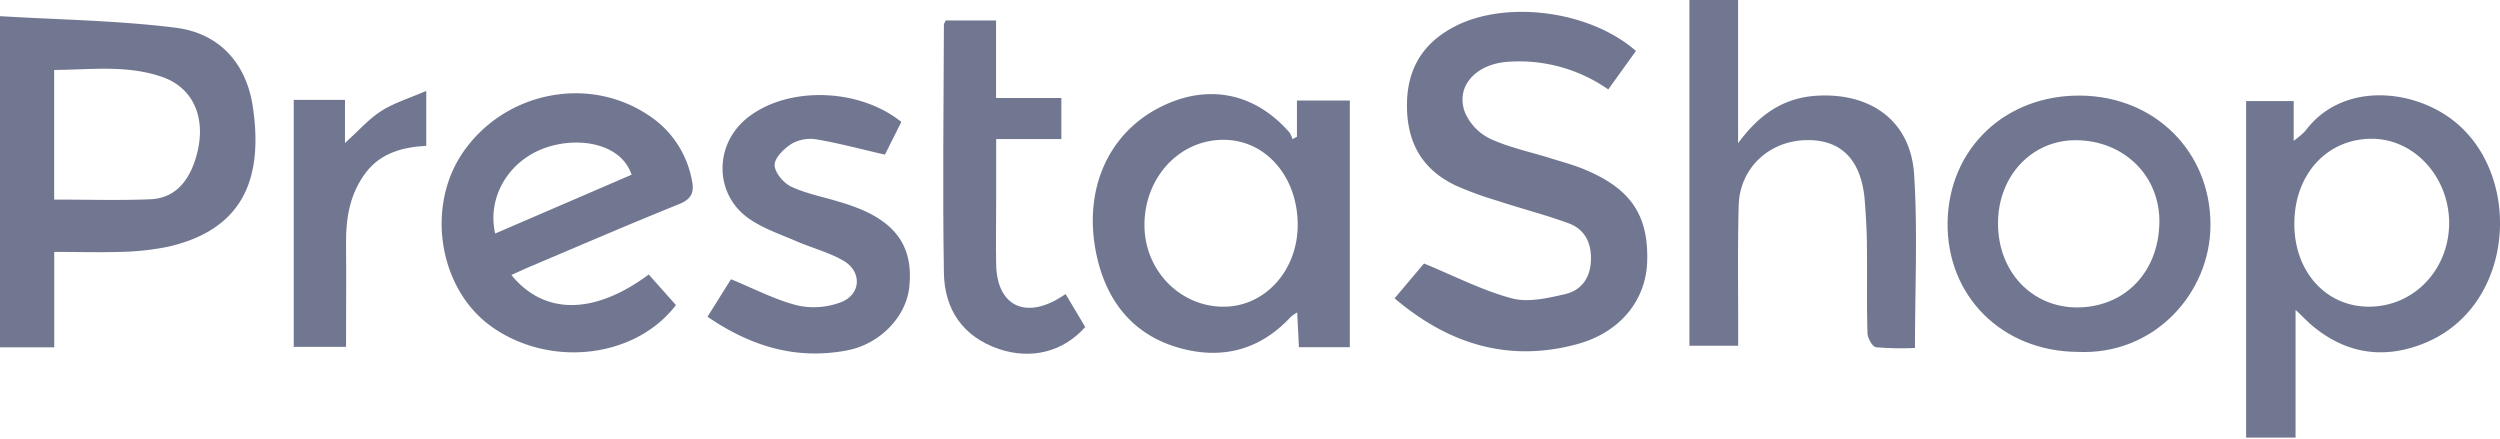<?xml version="1.0" encoding="UTF-8"?> <svg xmlns="http://www.w3.org/2000/svg" id="Calque_1" data-name="Calque 1" viewBox="0 0 683.09 119.96"><defs><style>.cls-1{fill:#717791;}</style></defs><path class="cls-1" d="M69.1,29.26c-1.76-12-9.18-20.15-21-21.67-15.87-2-32-2.2-48.22-3.18V94.9H14.82V68.83c6.26,0,12.06.17,17.85,0A72.49,72.49,0,0,0,46,67.4C66.57,62.65,71.93,48.66,69.1,29.26ZM53.17,44.18c-2,5.8-5.68,10-12.08,10.27-8.58.35-17.18.08-26.29.08V19.12c10-.07,19.94-1.44,29.53,1.91C53.49,24.22,56.85,33.47,53.17,44.18Z"></path><path class="cls-1" d="M670.5,33.06C659,24,639.73,22.52,629.91,35.77a22.84,22.84,0,0,1-3.19,2.7V27.62h-13v91.95h13.51V84.66c2.21,2.1,3.41,3.38,4.76,4.49,9.33,7.69,19.75,9.07,30.74,4.5C687.2,83.47,689.4,48,670.5,33.06ZM646.9,83.79c-11.59-.2-20.06-9.78-20-22.69,0-13.5,9-23.28,21.3-23.18,11.45.09,20.86,10.33,21,22.82C669.24,73.79,659.38,84,646.9,83.79Z"></path><path class="cls-1" d="M447,13.92l-7.57,10.52A42.37,42.37,0,0,0,412,16.89c-8.82.6-14.4,6.75-11.71,13.85a14.33,14.33,0,0,0,6.85,7.16c5.2,2.41,11,3.6,16.49,5.33,3,.94,6.05,1.74,8.95,2.92,12.9,5.25,17.88,12.52,17.49,25.29-.31,10.46-7.24,19.38-19.2,22.61-18.52,5-34.92.12-49.82-12.54L389.09,72c8.48,3.48,16,7.39,24,9.52,4.45,1.19,9.8-.06,14.54-1.15,4.33-1,6.85-4.26,7.06-9.1s-1.61-8.63-6.17-10.29c-6.36-2.32-12.94-4-19.38-6.13a94.49,94.49,0,0,1-11.19-4.07c-9.18-4.29-13.47-11.55-13.52-21.81s4.45-17.4,13.43-21.93C412,0,434.53,3,447,13.92Z"></path><path class="cls-1" d="M354.37,27.46v9.9l-1.23.66a6.43,6.43,0,0,0-.78-1.79c-9.57-11-22.55-13.5-35.48-6.89-14.35,7.32-21.15,23-17.16,40.8,2.82,12.59,10.25,21.65,23,25.06,11.45,3.06,21.69.32,29.94-8.59a12.39,12.39,0,0,1,1.78-1.24c.17,3.46.32,6.39.47,9.5h13.91V27.46ZM334.53,83.8c-11.89.12-21.65-9.69-21.82-21.95-.19-13.21,9.48-23.74,21.73-23.65,11.46.08,20.15,10.12,20.14,23.28C354.57,73.84,345.73,83.69,334.53,83.8Z"></path><path class="cls-1" d="M523.24,95.07a80.48,80.48,0,0,1-10.63-.19c-1-.13-2.31-2.49-2.35-3.86-.23-7.81-.05-15.63-.15-23.45,0-4.14-.26-8.29-.56-12.42-.83-11.36-6.36-17.1-16.12-16.86-10.17.26-18.09,7.72-18.36,17.87-.3,11.13-.12,22.28-.14,33.42v4.88H461.61V0h13.3V39.12c6.23-8.47,13.09-12.63,22.18-13,14.47-.59,25,7.17,25.92,21.56C524,63.17,523.24,78.79,523.24,95.07Z"></path><path class="cls-1" d="M189,49a27,27,0,0,0-12-17.64c-16.49-10.91-39.34-6.16-50.61,10.44-10.08,14.86-6.43,37.13,7.77,47.34,15.88,11.43,39.34,8.85,50.53-5.78L177.26,75c-14.88,11.06-28.57,11.15-37.53.14,1.73-.78,3.34-1.55,5-2.25,13.6-5.74,27.14-11.61,40.84-17.12C189.13,54.31,189.76,52.4,189,49ZM135.3,63.81C133,53.73,139.16,43.55,149.57,40.2c9-2.91,20.21-.85,23,7.54Z"></path><path class="cls-1" d="M568.64,26.12c-20.64-.29-36.17,14.42-36.49,34.57S547,96,567.65,96.15c21.12,1,36.35-16.24,36.33-34.72C604,41.53,588.91,26.4,568.64,26.12ZM567.83,84c-12.58.15-22-9.76-21.9-23.14.06-12.9,9.37-22.69,21.45-22.55,13.14.15,22.89,9.9,22.64,22.62C589.75,74.36,580.66,83.81,567.83,84Z"></path><path class="cls-1" d="M193.32,86.54l6.41-10.24c6.25,2.55,12,5.59,18.14,7.15a20.8,20.8,0,0,0,12-.91c5.42-2.15,5.67-8.34.62-11.29-4-2.32-8.57-3.47-12.82-5.31s-9.06-3.46-12.94-6.14c-9.65-6.65-9.68-20.38-.45-27.66,10.93-8.63,30.35-8.16,42,1.17l-4.49,8.94c-6.54-1.5-12.54-3.11-18.63-4.16a10.37,10.37,0,0,0-6.73,1.12c-2.11,1.31-4.73,3.8-4.77,5.83S214.07,50,216.18,51c4.15,1.95,8.82,2.79,13.25,4.18A56,56,0,0,1,236,57.53c9.64,4.35,13.5,10.89,12.45,20.88-.86,8.18-8,15.61-17,17.33C217.6,98.38,205.22,94.69,193.32,86.54Z"></path><path class="cls-1" d="M258.39,5.6h13.77V26.77H290V38H272.19V54.38c0,6-.11,12,0,18,.25,10.59,7.17,14.6,16.39,9.57.84-.45,1.62-1,2.59-1.6l5.35,9c-6,6.8-14.78,9-23.61,6-9.88-3.38-14.85-10.84-15-20.76-.38-22.6-.07-45.22,0-67.83C257.9,6.47,258.14,6.17,258.39,5.6Z"></path><path class="cls-1" d="M116.47,24.84v15c-6.39.37-12.28,1.91-16.33,7.09-4.5,5.76-5.66,12.54-5.59,19.68.09,9.27,0,18.55,0,28.16H80.26V27.28h14V39.09c3.62-3.28,6.42-6.53,9.88-8.75S111.71,26.89,116.47,24.84Z"></path></svg> 